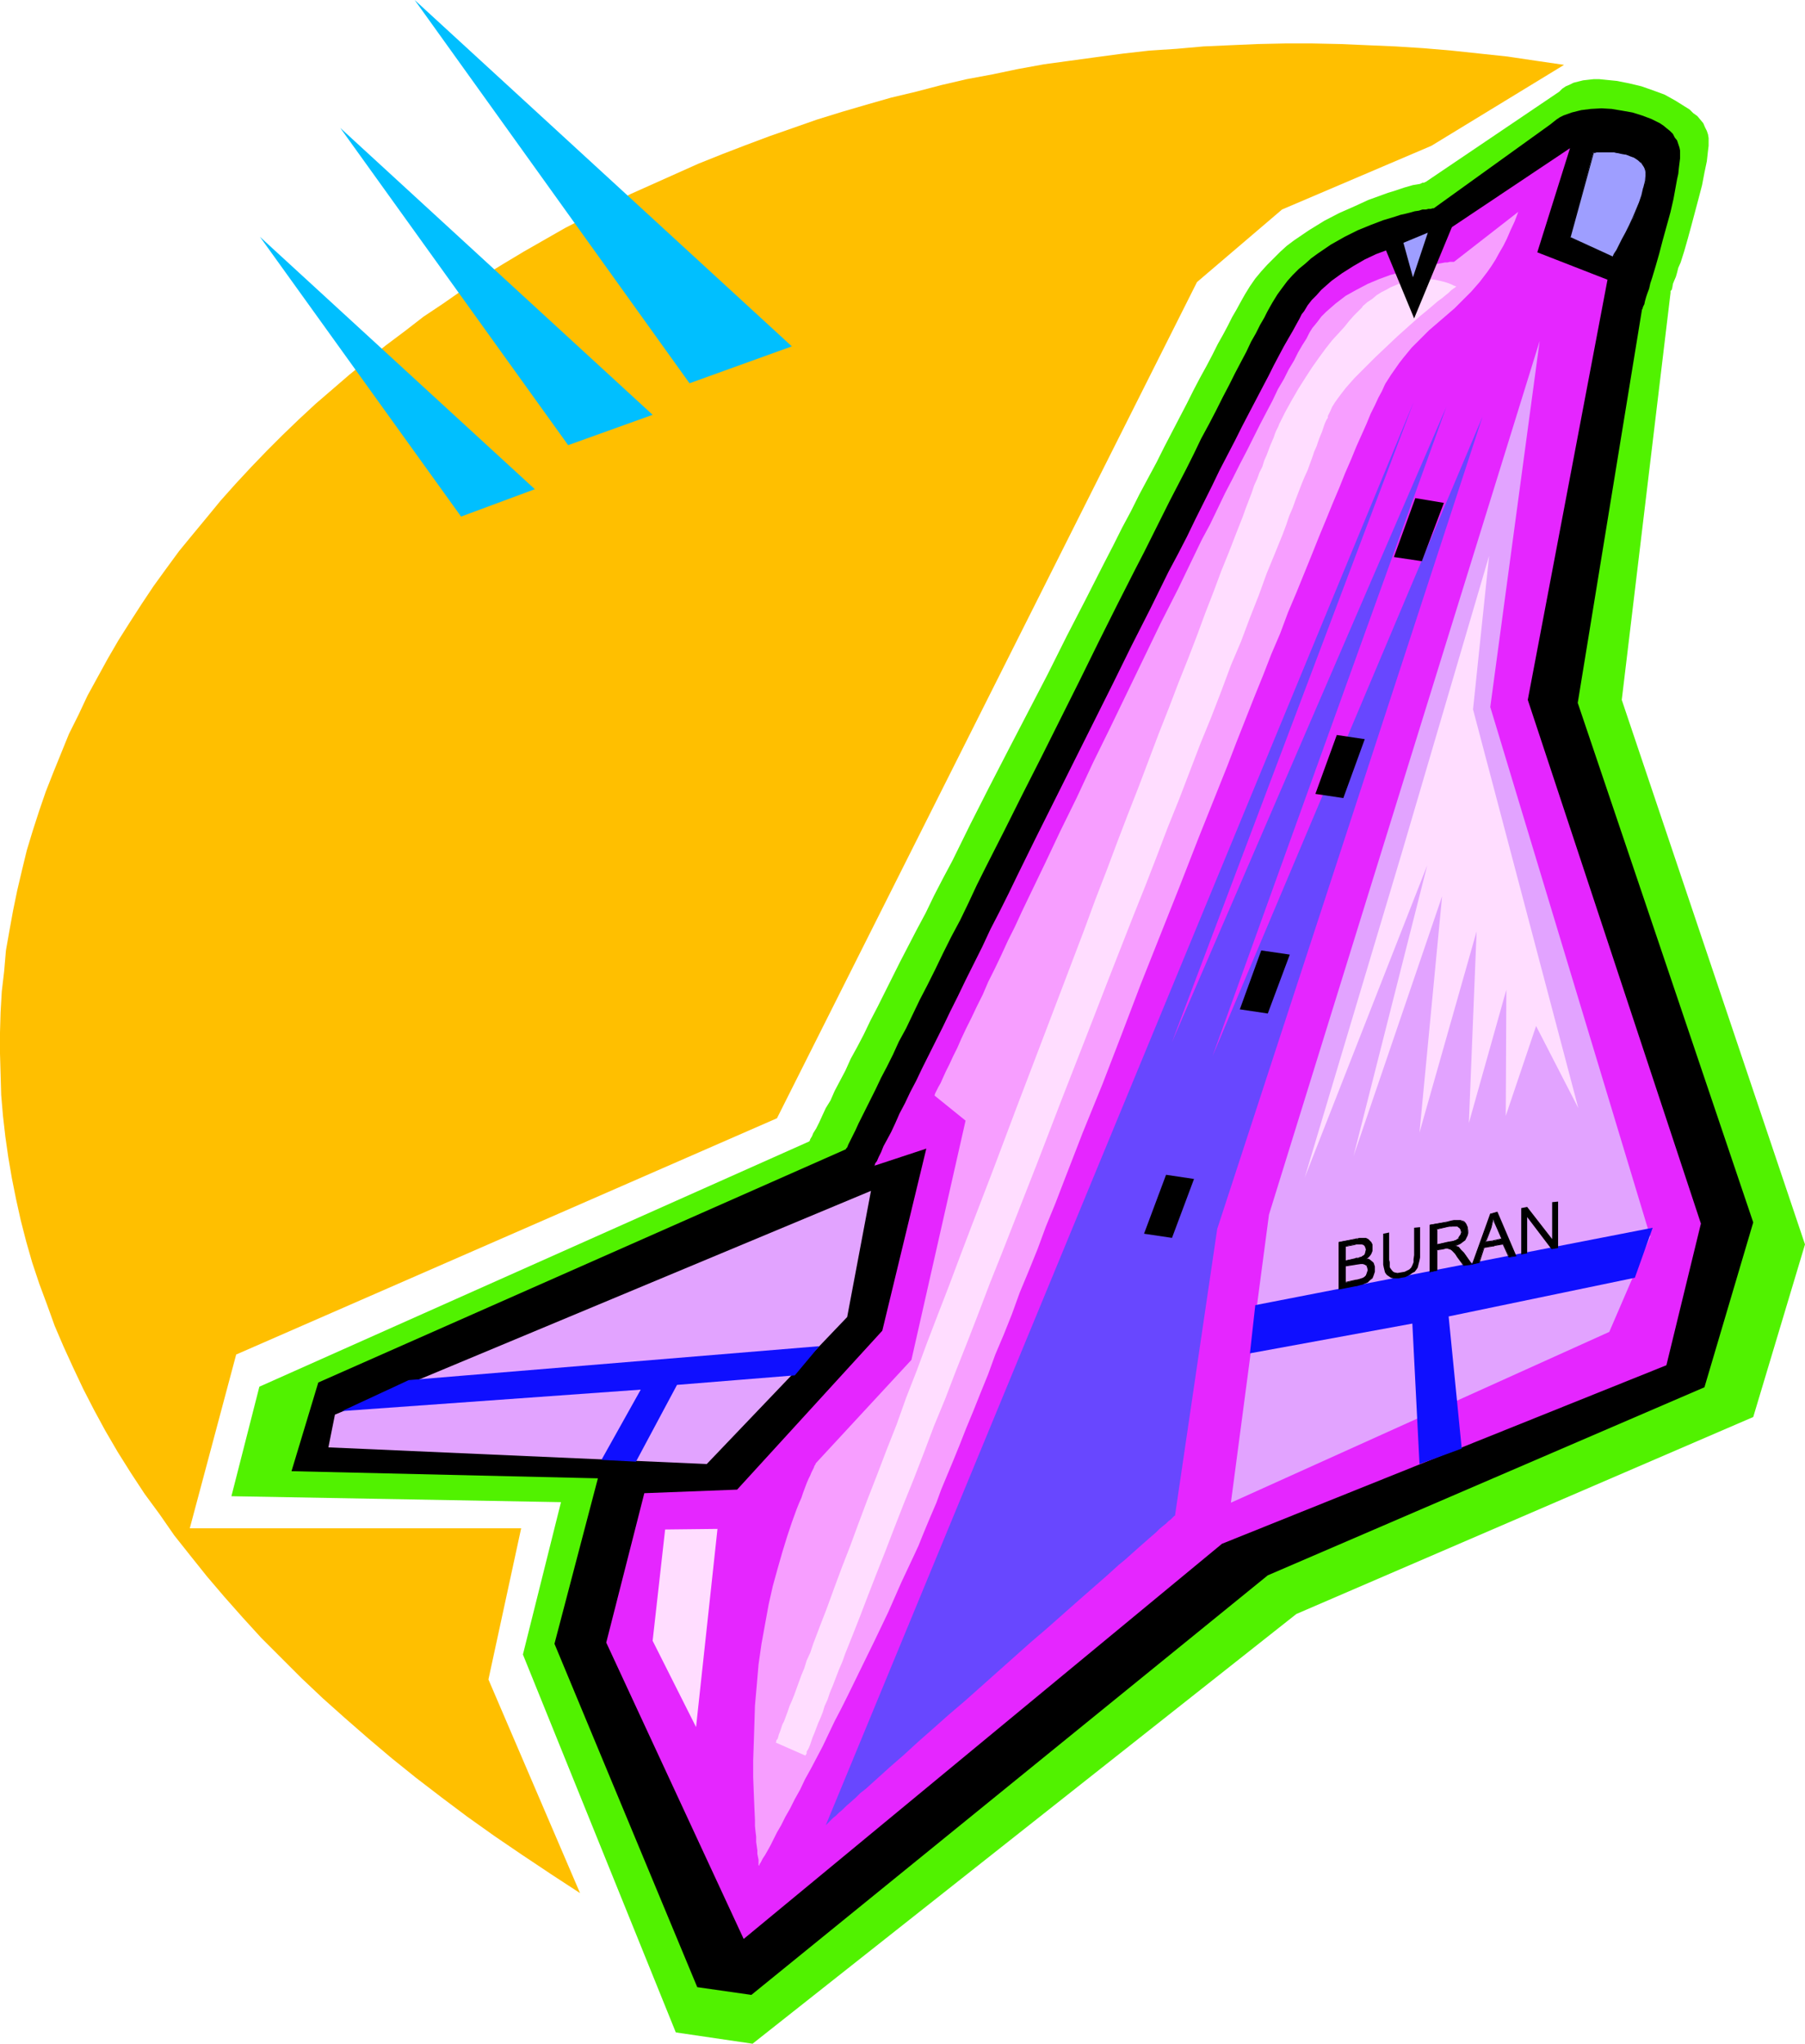 <?xml version="1.0" encoding="UTF-8" standalone="no"?>
<svg
   version="1.0"
   width="129.724mm"
   height="146.825mm"
   id="svg35"
   sodipodi:docname="Space Shuttle 30.wmf"
   xmlns:inkscape="http://www.inkscape.org/namespaces/inkscape"
   xmlns:sodipodi="http://sodipodi.sourceforge.net/DTD/sodipodi-0.dtd"
   xmlns="http://www.w3.org/2000/svg"
   xmlns:svg="http://www.w3.org/2000/svg">
  <sodipodi:namedview
     id="namedview35"
     pagecolor="#ffffff"
     bordercolor="#000000"
     borderopacity="0.25"
     inkscape:showpageshadow="2"
     inkscape:pageopacity="0.0"
     inkscape:pagecheckerboard="0"
     inkscape:deskcolor="#d1d1d1"
     inkscape:document-units="mm" />
  <defs
     id="defs1">
    <pattern
       id="WMFhbasepattern"
       patternUnits="userSpaceOnUse"
       width="6"
       height="6"
       x="0"
       y="0" />
  </defs>
  <path
     style="fill:#51f200;fill-opacity:1;fill-rule:evenodd;stroke:none"
     d="M 423.553,24.886 387.193,49.449 h -0.162 l -0.162,0.162 h -0.485 l -0.646,0.323 -0.97,0.162 -0.97,0.162 -1.131,0.323 -1.131,0.323 -1.454,0.485 -1.454,0.485 -1.616,0.485 -1.778,0.646 -1.778,0.646 -1.778,0.646 -3.878,1.778 -4.04,1.778 -4.04,2.101 -4.202,2.586 -4.04,2.747 -1.939,1.454 -1.778,1.616 -1.778,1.778 -1.778,1.778 -1.616,1.778 -1.616,1.939 -1.454,2.101 -1.293,2.101 -0.646,1.131 -0.808,1.454 -0.97,1.778 -1.131,1.939 -1.131,2.262 -1.293,2.424 -1.454,2.586 -1.454,2.909 -1.616,3.07 -1.778,3.232 -1.778,3.394 -1.778,3.555 -1.939,3.717 -2.101,4.04 -2.101,4.04 -2.101,4.202 -2.262,4.202 -2.424,4.525 -2.262,4.525 -2.424,4.525 -2.424,4.848 -2.424,4.686 -5.01,9.858 -5.171,10.019 -5.171,10.342 -10.666,20.523 -5.171,10.019 -5.171,10.181 -4.848,9.858 -2.586,4.848 -2.424,4.686 -2.262,4.686 -2.424,4.525 -2.262,4.363 -2.262,4.363 -2.101,4.202 -2.101,4.202 -1.939,3.878 -1.939,3.717 -1.778,3.717 -1.778,3.394 -1.778,3.232 -1.454,3.232 -1.454,2.747 -1.454,2.747 -1.131,2.586 -1.293,2.101 -0.97,2.101 -0.808,1.778 -0.808,1.616 -0.808,1.293 -0.323,0.808 -0.485,0.808 -0.162,0.485 -0.162,0.162 -149.318,66.579 -7.595,29.734 89.526,1.616 -10.342,41.369 41.531,102.615 20.846,3.07 L 352.126,438.256 476.235,384.767 490.294,337.903 440.521,190.04 453.772,79.507 V 79.345 79.022 l 0.323,-0.323 0.162,-0.646 0.162,-0.97 0.323,-0.808 0.485,-1.131 0.323,-1.131 0.323,-1.293 0.646,-1.454 0.97,-3.07 0.97,-3.394 0.97,-3.555 1.939,-7.272 0.97,-3.717 0.646,-3.394 0.646,-3.07 0.162,-1.454 0.162,-1.454 0.162,-1.293 V 38.461 37.491 l -0.162,-0.97 -0.323,-0.97 -0.485,-0.97 -0.485,-1.131 -0.808,-0.97 -0.808,-0.97 -1.131,-0.808 -0.97,-0.97 -1.293,-0.808 -2.586,-1.616 -2.909,-1.616 -3.07,-1.131 -3.232,-1.131 -3.394,-0.808 -3.232,-0.646 -3.232,-0.323 -1.616,-0.162 h -1.454 l -1.454,0.162 -1.454,0.162 -1.293,0.323 -1.293,0.323 -0.97,0.485 -1.131,0.485 -0.97,0.646 z"
     id="path1" />
  <path
     style="fill:#000000;fill-opacity:1;fill-rule:evenodd;stroke:none"
     d="m 421.129,33.774 -31.674,22.785 h -0.162 -0.162 l -0.485,0.162 h -0.646 l -0.646,0.162 h -0.97 l -0.97,0.323 -1.131,0.162 -1.131,0.323 -1.293,0.323 -1.454,0.323 -1.454,0.485 -3.232,0.97 -3.394,1.293 -3.555,1.454 -3.555,1.778 -3.717,2.101 -3.555,2.424 -1.778,1.293 -1.616,1.454 -1.778,1.454 -1.616,1.616 -1.454,1.616 -1.454,1.939 -1.293,1.778 -1.293,2.101 -0.646,1.131 -0.808,1.454 -0.808,1.616 -1.131,1.939 -1.131,2.262 -1.293,2.262 -1.293,2.747 -1.454,2.747 -1.616,3.07 -1.616,3.232 -1.778,3.394 -1.778,3.555 -1.939,3.717 -2.101,3.878 -1.939,4.04 -2.101,4.202 -2.262,4.363 -2.262,4.363 -2.262,4.525 -2.262,4.525 -2.424,4.848 -2.424,4.686 -5.01,9.858 -5.01,10.019 -5.01,10.181 -10.342,20.685 -5.171,10.181 -5.01,10.019 -5.01,9.858 -2.424,4.848 -2.262,4.848 -2.262,4.686 -2.424,4.525 -2.262,4.525 -2.101,4.363 -2.101,4.202 -2.101,4.04 -1.939,4.04 -1.778,3.717 -1.939,3.555 -1.616,3.555 -1.616,3.232 -1.616,3.07 -1.454,3.07 -1.293,2.586 -1.293,2.586 -1.131,2.262 -0.97,1.939 -0.808,1.778 -0.808,1.616 -0.646,1.293 -0.485,0.97 -0.323,0.808 -0.323,0.323 v 0.162 l -143.339,63.347 -7.272,24.078 83.224,1.939 -11.797,44.925 38.784,93.243 14.706,2.101 140.269,-113.927 118.614,-51.065 13.251,-44.763 -47.672,-141.076 17.453,-106.817 0.162,-0.162 v -0.162 l 0.162,-0.485 0.323,-0.646 0.162,-0.808 0.323,-1.131 0.323,-0.97 0.485,-1.293 0.323,-1.454 0.485,-1.454 0.97,-3.232 0.97,-3.394 0.97,-3.717 2.101,-7.595 0.808,-3.555 0.646,-3.555 0.323,-1.778 0.323,-1.454 0.162,-1.616 0.162,-1.293 0.162,-1.293 v -2.101 l -0.162,-0.808 -0.323,-0.97 -0.323,-0.97 -0.646,-0.808 -0.485,-0.97 -0.808,-0.808 -0.808,-0.646 -0.97,-0.808 -0.97,-0.646 -2.262,-1.131 -2.586,-0.97 -2.586,-0.808 -2.747,-0.485 -2.909,-0.485 -2.747,-0.162 -2.909,0.162 -2.586,0.323 -2.586,0.646 -2.262,0.808 -0.97,0.485 -0.97,0.646 -0.808,0.646 z"
     id="path2" />
  <path
     style="fill:#e526ff;fill-opacity:1;fill-rule:evenodd;stroke:none"
     d="m 426.462,40.238 -35.067,23.432 h -0.162 -0.162 l -0.323,0.162 h -0.485 l -0.646,0.162 -0.808,0.162 -0.808,0.162 -0.97,0.323 -0.97,0.162 -1.131,0.323 -2.424,0.646 -2.747,0.97 -2.909,1.131 -3.07,1.131 -3.07,1.454 -3.07,1.778 -3.07,1.939 -2.909,2.101 -2.747,2.424 -1.293,1.454 -1.293,1.293 -1.131,1.454 -0.97,1.616 -0.646,0.808 -0.646,1.293 -0.808,1.454 -0.97,1.778 -1.131,1.939 -1.293,2.262 -1.293,2.424 -1.454,2.747 -1.454,2.909 -1.616,3.07 -1.778,3.394 -1.778,3.394 -1.939,3.717 -1.939,3.878 -2.101,4.04 -2.101,4.04 -2.101,4.363 -2.262,4.525 -2.262,4.525 -2.262,4.686 -2.424,4.686 -2.586,4.848 -4.848,9.858 -5.171,10.181 -5.171,10.504 -10.504,21.008 -5.171,10.342 -5.171,10.342 -5.01,10.181 -2.424,5.01 -2.424,4.848 -2.424,4.686 -2.262,4.848 -2.262,4.525 -2.262,4.525 -2.101,4.363 -2.101,4.202 -1.939,4.04 -1.939,3.878 -1.939,3.878 -1.778,3.555 -1.616,3.394 -1.616,3.07 -1.454,3.07 -1.454,2.747 -1.131,2.586 -1.131,2.424 -1.131,2.101 -0.97,1.778 -0.646,1.616 -0.646,1.293 -0.485,1.131 -0.485,0.646 -0.162,0.646 h -0.162 l 14.221,-4.686 -11.958,49.449 -39.43,43.147 -25.21,0.97 -10.342,40.561 37.33,80.476 129.926,-107.302 120.715,-48.48 9.373,-38.461 -47.026,-142.207 21.654,-114.089 -19.069,-7.434 z"
     id="path3" />
  <path
     style="fill:#e2a3ff;fill-opacity:1;fill-rule:evenodd;stroke:none"
     d="M 418.22,92.596 344.692,329.823 334.35,408.037 437.128,361.658 448.278,335.803 404.808,191.98 Z"
     id="path4" />
  <path
     style="fill:#f79eff;fill-opacity:1;fill-rule:evenodd;stroke:none"
     d="m 412.403,57.529 -17.453,13.574 h -0.323 -0.323 -0.485 l -0.646,0.162 h -0.646 l -0.808,0.162 -0.97,0.162 -0.97,0.162 -1.131,0.162 -2.424,0.485 -2.586,0.646 -2.909,0.808 -3.07,0.808 -3.07,1.131 -3.07,1.293 -3.07,1.616 -2.909,1.616 -2.747,2.101 -2.586,2.262 -1.293,1.293 -0.97,1.293 -0.646,0.808 -0.808,0.97 -0.808,1.293 -0.808,1.616 -1.131,1.778 -1.131,1.939 -1.131,2.262 -1.454,2.424 -1.293,2.586 -1.616,2.747 -1.454,3.07 -1.616,3.07 -1.778,3.394 -1.778,3.555 -1.778,3.555 -1.939,3.717 -1.939,3.878 -2.101,4.04 -1.939,4.04 -2.101,4.363 -2.262,4.202 -2.101,4.363 -4.363,9.05 -4.686,9.211 -4.525,9.373 -9.211,19.069 -4.686,9.534 -4.363,9.373 -4.525,9.211 -4.202,8.888 -2.101,4.363 -2.101,4.363 -1.939,4.04 -1.939,4.202 -1.939,3.878 -1.778,3.878 -1.778,3.717 -1.778,3.555 -1.454,3.394 -1.616,3.232 -1.454,3.07 -1.454,2.909 -1.293,2.747 -1.131,2.586 -1.131,2.262 -0.97,2.101 -0.97,1.939 -0.808,1.778 -0.646,1.454 -0.646,1.131 -0.485,0.97 -0.323,0.646 -0.162,0.485 v 0.162 l 8.403,6.787 -14.706,64.963 -26.018,28.118 v 0 0.162 l -0.323,0.485 -0.162,0.485 -0.323,0.646 -0.323,0.646 -0.323,0.808 -0.485,0.97 -0.485,1.131 -0.485,1.293 -0.485,1.293 -0.485,1.454 -0.646,1.454 -0.646,1.616 -0.646,1.778 -0.646,1.778 -1.293,3.878 -1.293,4.202 -1.293,4.525 -1.293,4.686 -1.131,5.01 -0.97,5.333 -0.97,5.333 -0.808,5.656 -0.485,5.656 -0.485,5.494 -0.162,5.171 -0.162,5.01 -0.162,4.686 v 4.525 l 0.162,4.202 0.162,3.878 0.162,3.555 v 1.616 l 0.162,1.616 0.162,1.293 v 1.454 l 0.162,1.131 0.162,1.131 v 0.97 l 0.162,0.808 0.162,0.808 v 0.646 0.323 0.485 l 0.162,0.162 v 0 0 l 0.162,-0.485 0.323,-0.485 0.485,-0.97 0.646,-0.97 0.646,-1.131 0.808,-1.454 0.808,-1.616 0.97,-1.939 1.131,-1.939 1.131,-2.262 1.293,-2.262 1.293,-2.586 1.454,-2.586 1.293,-2.747 1.616,-2.909 1.616,-3.07 1.616,-3.07 1.616,-3.394 1.616,-3.394 1.778,-3.394 1.778,-3.555 3.555,-7.272 3.717,-7.595 3.717,-7.757 3.555,-8.08 3.717,-7.918 0.97,-2.101 0.97,-2.424 1.131,-2.747 1.293,-3.07 1.454,-3.394 1.293,-3.555 1.616,-3.878 1.616,-3.878 1.778,-4.363 1.778,-4.525 1.939,-4.686 1.939,-4.848 2.101,-5.171 1.939,-5.333 2.262,-5.333 2.262,-5.656 2.101,-5.818 2.424,-5.818 2.424,-5.979 2.262,-6.141 2.586,-6.302 2.424,-6.302 5.01,-12.928 5.333,-13.09 5.171,-13.413 5.171,-13.574 5.333,-13.413 5.333,-13.413 5.171,-13.251 5.171,-12.928 2.586,-6.464 2.424,-6.302 2.424,-6.141 2.424,-6.141 2.424,-5.979 2.262,-5.818 2.424,-5.656 2.101,-5.656 2.262,-5.333 2.101,-5.171 2.101,-5.171 1.939,-4.848 1.939,-4.686 1.778,-4.363 1.778,-4.202 1.616,-4.04 1.616,-3.717 1.454,-3.555 1.454,-3.232 1.293,-2.909 1.131,-2.747 1.131,-2.262 0.97,-2.101 0.97,-1.778 0.646,-1.454 0.323,-0.646 0.323,-0.485 1.131,-1.778 1.131,-1.616 1.131,-1.616 1.131,-1.454 2.262,-2.747 2.424,-2.424 2.262,-2.262 2.262,-1.939 4.686,-4.04 2.262,-2.262 2.262,-2.262 2.262,-2.586 2.101,-2.747 1.131,-1.616 1.131,-1.778 0.97,-1.778 1.131,-1.939 0.97,-1.939 0.97,-2.262 1.131,-2.424 z"
     id="path5" />
  <path
     style="fill:#6847ff;fill-opacity:1;fill-rule:evenodd;stroke:none"
     d="m 224.301,495.624 159.661,-386.383 -65.61,173.719 74.498,-172.426 -63.509,176.304 73.366,-173.719 -72.074,220.583 -11.474,77.891 h -0.162 l -0.162,0.162 -0.323,0.323 -0.485,0.485 -0.646,0.485 -0.646,0.646 -0.808,0.646 -0.97,0.808 -0.97,0.97 -1.131,0.97 -1.293,1.131 -1.293,1.131 -1.454,1.293 -1.454,1.293 -1.616,1.454 -1.778,1.454 -3.394,3.07 -3.878,3.394 -3.878,3.394 -4.202,3.717 -4.202,3.717 -4.525,3.878 -8.888,7.918 -8.888,7.918 -4.363,3.717 -4.363,3.878 -4.04,3.555 -3.878,3.555 -3.717,3.232 -3.394,3.07 -1.616,1.454 -1.616,1.454 -1.454,1.131 -1.293,1.293 -1.293,1.131 -1.293,1.131 -0.97,0.97 -0.97,0.808 -0.808,0.808 -0.808,0.646 -0.646,0.646 -0.485,0.485 -0.485,0.485 -0.162,0.162 z"
     id="path6" />
  <path
     style="fill:#0f0fff;fill-opacity:1;fill-rule:evenodd;stroke:none"
     d="m 340.976,354.386 107.949,-21.008 -4.848,13.574 -50.581,10.504 3.555,35.875 -11.474,4.202 -1.939,-38.137 -44.117,8.08 z"
     id="path7" />
  <path
     style="fill:#ffddff;fill-opacity:1;fill-rule:evenodd;stroke:none"
     d="m 180.669,415.309 14.221,-0.162 -5.818,53.812 -11.797,-23.432 z"
     id="path8" />
  <path
     style="fill:#e2a3ff;fill-opacity:1;fill-rule:evenodd;stroke:none"
     d="m 236.582,323.359 -145.601,60.761 -1.778,8.888 102.777,4.525 38.138,-39.915 z"
     id="path9" />
  <path
     style="fill:#0f0fff;fill-opacity:1;fill-rule:evenodd;stroke:none"
     d="m 111.019,374.748 111.504,-9.211 -6.626,7.918 -31.997,2.586 -11.15,20.846 -9.373,-0.485 10.666,-19.069 -81.123,5.818 z"
     id="path10" />
  <path
     style="fill:#ffddff;fill-opacity:1;fill-rule:evenodd;stroke:none"
     d="m 370.064,83.223 v 0.162 l -0.162,0.162 -0.162,0.162 -0.162,0.162 -0.323,0.323 -0.485,0.485 -0.97,0.97 -1.293,1.454 -1.293,1.616 -1.616,1.778 -1.778,1.939 -1.778,2.262 -1.778,2.424 -1.939,2.747 -1.778,2.747 -1.939,3.07 -1.778,3.07 -1.778,3.232 -1.616,3.232 -0.162,0.485 -0.323,0.646 -0.323,0.646 -0.323,0.808 -0.323,0.97 -0.485,1.131 -0.485,1.131 -0.485,1.293 -0.485,1.293 -0.646,1.454 -0.485,1.616 -0.808,1.616 -0.646,1.778 -0.808,1.778 -0.646,1.939 -0.808,2.101 -0.808,2.101 -0.808,2.262 -1.778,4.525 -1.939,5.01 -2.101,5.171 -2.101,5.656 -2.262,5.818 -2.262,6.141 -2.424,6.302 -2.586,6.464 -2.586,6.787 -2.747,6.949 -2.747,7.272 -2.747,7.272 -2.909,7.434 -2.909,7.595 -2.909,7.757 -3.07,7.918 -2.909,7.918 -6.141,16.16 -12.443,32.643 -6.141,16.321 -6.141,15.998 -3.07,8.08 -2.909,7.757 -3.07,7.918 -2.909,7.595 -2.747,7.434 -2.909,7.434 -2.586,7.272 -2.747,6.949 -2.586,6.787 -2.586,6.626 -2.424,6.464 -2.262,6.141 -2.262,5.818 -2.101,5.656 -1.939,5.333 -1.939,5.01 -1.778,4.686 -0.808,2.424 -0.97,2.101 -0.646,2.101 -0.808,1.939 -0.646,1.778 -0.646,1.778 -0.646,1.778 -0.646,1.616 -0.646,1.454 -0.485,1.454 -0.485,1.293 -0.485,1.293 -0.485,0.97 -0.323,0.97 -0.323,0.97 -0.323,0.808 -0.162,0.646 -0.162,0.485 -0.323,0.323 v 0.323 l -0.162,0.323 v 0 l 8.08,3.555 v -0.162 l 0.162,-0.162 0.162,-0.323 v -0.485 l 0.323,-0.485 0.323,-0.646 0.323,-0.808 0.323,-0.97 0.323,-0.97 0.485,-1.131 0.485,-1.293 0.485,-1.293 0.646,-1.454 0.646,-1.616 0.485,-1.616 0.808,-1.778 0.646,-1.939 0.808,-1.939 0.808,-2.101 0.808,-2.101 0.97,-2.262 0.808,-2.262 0.97,-2.424 0.97,-2.424 2.101,-5.333 2.101,-5.494 2.262,-5.818 2.424,-6.141 2.424,-6.302 2.586,-6.626 2.747,-6.787 2.747,-7.11 2.747,-7.272 3.07,-7.434 2.909,-7.595 3.07,-7.757 3.07,-7.918 3.07,-8.08 3.232,-8.08 3.232,-8.242 6.464,-16.483 6.464,-16.806 6.626,-16.968 6.464,-16.645 6.464,-16.483 3.232,-8.08 3.07,-7.918 3.07,-8.08 3.07,-7.595 2.909,-7.595 2.909,-7.595 2.909,-7.11 2.747,-7.11 2.586,-6.949 2.747,-6.464 2.424,-6.464 2.424,-6.141 2.101,-5.818 2.262,-5.494 2.101,-5.171 0.97,-2.586 0.808,-2.424 0.97,-2.262 0.808,-2.262 0.808,-2.101 0.808,-2.101 0.808,-1.939 0.808,-1.778 0.646,-1.778 0.646,-1.778 0.485,-1.454 0.646,-1.454 0.485,-1.454 0.485,-1.293 0.485,-1.131 0.323,-0.97 0.323,-0.97 0.323,-0.808 0.323,-0.646 0.323,-0.485 v -0.485 l 0.162,-0.323 0.485,-0.97 0.485,-1.131 0.808,-1.293 0.808,-1.131 0.97,-1.293 1.131,-1.454 1.131,-1.293 1.293,-1.454 2.747,-2.747 2.909,-2.909 5.979,-5.656 3.07,-2.747 2.909,-2.586 2.747,-2.262 1.131,-0.97 1.131,-0.97 1.131,-0.808 0.97,-0.808 0.808,-0.646 0.646,-0.646 0.646,-0.485 0.485,-0.323 0.162,-0.162 h 0.162 l -0.162,-0.162 -0.485,-0.162 -0.646,-0.323 -0.808,-0.323 -0.97,-0.323 -1.293,-0.323 -1.454,-0.323 -1.616,-0.162 h -1.939 l -1.939,0.162 -2.101,0.485 -2.262,0.646 -2.262,0.97 -1.131,0.646 -1.293,0.646 -1.293,0.808 -1.131,0.97 -1.454,0.97 z"
     id="path11" />
  <path
     style="fill:#ffddff;fill-opacity:1;fill-rule:evenodd;stroke:none"
     d="m 404.484,150.933 -23.755,80.799 -26.341,88.071 33.29,-84.839 -20.038,79.022 24.078,-70.619 -6.141,64.155 15.514,-54.62 -2.101,52.035 10.181,-36.198 -0.162,34.259 8.242,-24.401 11.474,22.301 -28.603,-108.271 z"
     id="path12" />
  <path
     style="fill:#000000;fill-opacity:1;fill-rule:evenodd;stroke:none"
     d="m 394.627,61.084 -10.504,25.371 -8.565,-20.685 z"
     id="path13" />
  <path
     style="fill:#000000;fill-opacity:1;fill-rule:evenodd;stroke:none"
     d="m 384.446,135.258 -5.818,15.998 7.595,1.131 5.979,-15.837 z"
     id="path14" />
  <path
     style="fill:#000000;fill-opacity:1;fill-rule:evenodd;stroke:none"
     d="m 363.115,199.575 -5.818,15.998 7.595,1.131 5.818,-15.998 z"
     id="path15" />
  <path
     style="fill:#000000;fill-opacity:1;fill-rule:evenodd;stroke:none"
     d="m 342.592,258.073 -5.818,15.998 7.595,1.131 5.979,-15.998 z"
     id="path16" />
  <path
     style="fill:#000000;fill-opacity:1;fill-rule:evenodd;stroke:none"
     d="m 316.736,318.996 -5.979,15.998 7.595,1.131 5.979,-15.998 z"
     id="path17" />
  <path
     style="fill:#9e9eff;fill-opacity:1;fill-rule:evenodd;stroke:none"
     d="m 381.214,65.932 2.586,9.373 4.04,-12.12 z"
     id="path18" />
  <path
     style="fill:#9e9eff;fill-opacity:1;fill-rule:evenodd;stroke:none"
     d="m 432.764,41.369 -6.302,23.109 11.635,5.333 v 0 l 0.162,-0.323 0.162,-0.162 0.162,-0.323 0.323,-0.485 0.323,-0.485 0.646,-1.454 0.808,-1.454 0.97,-1.778 0.97,-2.101 0.97,-1.939 1.616,-4.202 0.808,-2.101 0.485,-1.939 0.485,-1.939 v -1.616 -0.646 -0.808 l -0.323,-0.485 -0.162,-0.485 -0.646,-0.97 -0.97,-0.646 -0.97,-0.646 -0.97,-0.485 -1.131,-0.323 -1.131,-0.323 -2.262,-0.323 -2.101,-0.162 h -0.97 l -0.97,0.162 h -0.646 -0.485 -0.323 z"
     id="path19" />
  <path
     style="fill:#000000;fill-opacity:1;fill-rule:evenodd;stroke:none"
     d="m 432.764,41.369 -6.464,23.109 11.797,5.494 0.162,-0.162 0.162,-0.162 v -0.323 l 0.323,-0.323 0.323,-0.485 0.323,-0.485 0.646,-1.293 0.808,-1.616 0.97,-1.778 0.97,-1.939 0.808,-2.101 1.778,-4.202 0.808,-2.101 0.485,-1.939 v 0 l 0.323,-1.939 0.162,-1.616 v -0.646 l -0.162,-0.808 v 0 l -0.162,-0.646 -0.162,-0.485 -0.808,-0.808 -0.808,-0.808 -0.97,-0.646 -0.97,-0.485 -1.293,-0.323 v 0 l -1.131,-0.323 -2.262,-0.323 -2.101,-0.162 h -0.97 l -0.97,0.162 h -0.646 -0.485 l -0.323,0.162 h -0.162 v 0.162 h 0.162 0.323 l 0.485,-0.162 h 0.646 0.97 0.97 2.101 l 2.262,0.485 1.131,0.162 v 0 l 1.131,0.485 0.97,0.323 0.97,0.646 0.808,0.808 v -0.162 l 0.646,0.97 0.323,0.485 0.162,0.646 v -0.162 l 0.162,0.808 v 0.646 l -0.162,1.616 -0.485,1.939 V 50.904 l -0.485,2.101 -0.646,1.939 -1.778,4.202 -0.97,2.101 -0.97,1.939 -0.97,1.778 -0.808,1.616 -0.646,1.293 -0.323,0.485 -0.323,0.485 -0.162,0.323 -0.162,0.323 v 0.162 0 0.162 -0.162 l -11.635,-5.333 0.162,0.162 6.302,-22.947 h -0.162 z"
     id="path20" />
  <path
     style="fill:#000000;fill-opacity:1;fill-rule:evenodd;stroke:none"
     d="m 363.761,350.023 v -12.766 l 4.525,-0.808 v 1.454 h -0.323 l -2.424,0.485 v 3.878 l 2.747,-0.485 v 1.454 l -2.747,0.485 v 4.525 l 2.747,-0.646 v 1.454 z m 4.525,-13.574 h 0.323 l 0.646,-0.162 h 0.646 0.485 0.485 l 0.808,0.323 0.646,0.646 0.323,0.646 0.162,0.97 -0.162,0.808 -0.323,0.646 -0.323,0.485 -0.162,0.485 -0.808,0.646 h 0.485 l 0.485,0.162 0.808,0.646 0.162,0.323 0.162,0.323 0.162,0.485 v 0.646 0.808 l -0.323,0.808 -0.323,0.808 -0.646,0.646 -0.485,0.485 -0.808,0.323 -0.97,0.323 -1.131,0.323 h -0.323 v -1.454 h 0.323 l 0.646,-0.162 0.485,-0.162 0.485,-0.162 0.485,-0.323 0.323,-0.485 0.323,-0.485 0.323,-0.97 -0.162,-0.646 -0.162,-0.646 -0.485,-0.162 -0.646,-0.323 h -0.646 l -1.131,0.162 h -0.162 v -1.454 l 0.97,-0.162 0.323,-0.162 0.162,-0.162 0.646,-0.323 0.485,-0.485 0.162,-1.131 v -0.646 l -0.162,-0.485 -0.485,-0.323 -0.485,-0.162 h -0.646 l -0.323,0.162 h -0.646 z"
     id="path21" />
  <path
     style="fill:#000000;fill-opacity:1;fill-rule:evenodd;stroke:none"
     d="m 363.761,349.862 0.162,0.162 v -12.766 l -0.162,0.162 4.525,-0.97 h -0.162 v 1.454 l 0.162,-0.162 -0.323,0.162 -2.586,0.485 v 4.04 l 2.909,-0.485 v -0.162 h -0.162 v 1.454 l 0.162,-0.162 -2.909,0.646 v 4.525 l 2.909,-0.485 -0.162,-0.162 v 1.454 l 0.162,-0.162 -4.525,0.97 -0.162,0.323 4.848,-0.97 v -1.778 l -2.909,0.646 v 0.162 -4.525 0.162 l 2.909,-0.485 v -1.939 l -0.323,0.323 0.162,-0.162 -2.747,0.646 v 0 -3.878 0.162 l 2.424,-0.485 0.485,-0.162 v -1.616 l -4.848,0.97 v 12.928 z"
     id="path22" />
  <path
     style="fill:#000000;fill-opacity:1;fill-rule:evenodd;stroke:none"
     d="m 368.448,336.449 h -0.162 0.323 0.646 0.646 0.485 0.485 v 0 l 0.808,0.323 v 0 l 0.646,0.485 h -0.162 l 0.323,0.808 v -0.162 l 0.162,0.97 -0.162,0.808 v -0.162 l -0.323,0.808 -0.162,0.485 -0.323,0.323 v 0 l -0.97,0.808 0.808,0.162 v 0 l 0.485,0.162 0.646,0.485 v 0 l 0.162,0.323 0.323,0.485 v -0.162 0.485 0.646 0.808 0 l -0.323,0.808 -0.323,0.808 h 0.162 l -0.646,0.485 -0.646,0.646 v -0.162 l -0.808,0.323 -0.808,0.323 v 0 l -1.131,0.323 h -0.323 l 0.162,0.162 v -1.454 l -0.162,0.162 h 0.323 l 0.646,-0.162 h 0.162 l 0.485,-0.162 0.485,-0.323 0.323,-0.162 0.485,-0.485 0.323,-0.485 0.162,-1.131 v -0.808 l -0.323,-0.485 -0.485,-0.323 -0.646,-0.323 h -0.646 l -1.293,0.162 v 0 l 0.162,0.162 v -1.454 l -0.162,0.162 0.97,-0.323 v 0 h 0.323 v 0 l 0.323,-0.162 0.485,-0.323 0.646,-0.485 0.162,-1.293 v -0.646 l -0.162,-0.485 -0.646,-0.485 -0.485,-0.162 h -0.646 l -0.323,0.162 h -0.646 l 0.162,0.162 v -1.454 l -0.162,-0.162 v 1.616 h 0.646 0.323 0.646 v 0 l 0.485,0.162 0.323,0.323 v 0 l 0.162,0.485 v -0.162 l 0.162,0.646 -0.323,1.131 v 0 l -0.323,0.485 v -0.162 l -0.646,0.485 v 0 h -0.162 -0.162 l -0.323,0.162 h 0.162 l -1.131,0.162 v 1.778 h 0.323 v 0 l 1.131,-0.162 h 0.646 v 0 l 0.485,0.162 0.485,0.323 v 0 l 0.162,0.485 v 0 l 0.162,0.646 -0.323,0.97 v 0 l -0.162,0.485 -0.485,0.485 0.162,-0.162 -0.485,0.323 -0.485,0.162 -0.485,0.162 v 0 l -0.646,0.162 -0.485,0.162 v 1.616 h 0.485 l 1.131,-0.323 h 0.162 l 0.808,-0.323 0.808,-0.323 0.646,-0.646 0.646,-0.485 0.323,-0.808 0.323,-0.97 v -0.808 -0.646 l -0.162,-0.485 -0.162,-0.485 -0.323,-0.323 -0.808,-0.646 -0.323,-0.162 h -0.646 v 0.162 l 0.808,-0.646 0.323,-0.323 0.323,-0.485 0.323,-0.808 v -0.808 -0.97 l -0.323,-0.646 -0.808,-0.808 -0.646,-0.323 h -0.646 -0.485 -0.646 l -0.646,0.162 h -0.323 z"
     id="path23" />
  <path
     style="fill:#000000;fill-opacity:1;fill-rule:evenodd;stroke:none"
     d="m 384.123,333.379 1.616,-0.162 v 7.272 0.97 l -0.162,0.808 -0.162,0.646 -0.162,0.646 -0.162,0.646 -0.323,0.485 -0.485,0.646 -0.646,0.323 -0.646,0.485 -0.646,0.323 -0.646,0.323 -0.97,0.162 -0.808,0.162 h -0.808 -0.646 l -0.646,-0.162 -0.485,-0.323 -0.485,-0.323 -0.323,-0.323 -0.323,-0.485 -0.162,-0.646 -0.162,-0.646 -0.162,-0.808 v -0.97 -7.434 l 1.616,-0.323 v 7.434 l 0.162,0.646 v 0.808 0.485 l 0.162,0.323 0.485,0.646 0.323,0.323 0.323,0.162 0.808,0.162 0.97,-0.162 0.97,-0.162 0.646,-0.323 0.646,-0.323 0.485,-0.485 0.323,-0.646 0.323,-0.808 v -0.808 l 0.162,-1.131 z"
     id="path24" />
  <path
     style="fill:#000000;fill-opacity:1;fill-rule:evenodd;stroke:none"
     d="m 388.486,345.337 v -12.766 l 5.01,-0.808 v 1.293 l -3.232,0.646 v 4.202 l 3.232,-0.646 v 1.778 l -0.323,-0.162 h -0.485 l -0.485,0.162 -1.939,0.323 v 5.656 z m 5.01,-13.574 0.646,-0.162 0.808,-0.162 h 0.808 0.97 l 0.808,0.323 0.323,0.323 0.323,0.323 0.485,0.808 v 0.97 0.646 l -0.162,0.646 -0.323,0.646 -0.323,0.646 -0.485,0.323 -0.646,0.485 -0.808,0.323 -0.808,0.323 0.646,0.323 0.323,0.162 0.646,0.646 0.808,0.808 2.262,3.07 -2.101,0.323 -1.778,-2.262 -0.646,-0.808 -0.646,-0.808 -0.323,-0.323 -0.485,-0.162 -0.162,-0.162 h -0.162 v -1.778 h 0.323 l 1.131,-0.323 0.323,-0.162 h 0.323 l 0.646,-0.485 0.323,-0.646 0.323,-0.485 0.162,-0.646 -0.162,-0.323 -0.162,-0.485 -0.162,-0.323 -0.323,-0.162 -0.323,-0.162 -0.485,-0.162 h -0.485 l -0.646,0.162 h -0.808 z"
     id="path25" />
  <path
     style="fill:#000000;fill-opacity:1;fill-rule:evenodd;stroke:none"
     d="m 388.486,345.337 h 0.162 v -12.766 l -0.162,0.162 5.01,-0.97 h -0.162 v 1.293 l 0.162,-0.162 -3.394,0.808 v 4.363 l 3.394,-0.646 -0.162,-0.162 v 1.778 l 0.162,-0.162 h -0.323 -0.485 -0.485 l -2.101,0.485 v 5.656 l 0.162,-0.162 -1.778,0.485 -0.162,0.162 2.101,-0.485 v -5.656 l -0.162,0.162 1.939,-0.323 0.485,-0.162 h 0.485 l 0.485,0.162 v -2.101 l -3.394,0.808 h 0.162 v -4.202 l -0.162,0.162 3.394,-0.808 v -1.454 l -5.333,0.97 v 12.928 z"
     id="path26" />
  <path
     style="fill:#000000;fill-opacity:1;fill-rule:evenodd;stroke:none"
     d="m 393.657,331.763 h -0.162 0.646 l 0.808,-0.162 0.808,-0.162 h 0.97 v 0 l 0.808,0.323 v 0 l 0.323,0.323 h -0.162 l 0.323,0.323 0.485,0.97 v -0.162 l 0.162,0.97 -0.162,0.646 v 0 l -0.162,0.646 -0.323,0.646 -0.323,0.485 v 0 l -0.485,0.323 -0.485,0.485 -0.808,0.485 -1.131,0.323 0.808,0.485 0.485,0.162 v 0 l 0.646,0.646 v 0 l 0.646,0.808 2.262,3.07 0.162,-0.323 -2.101,0.323 v 0.162 l -1.616,-2.262 -0.646,-0.97 v 0 l -0.646,-0.646 -0.485,-0.485 -0.323,-0.162 -0.162,-0.162 h -0.162 v 0.162 -1.778 l -0.162,0.162 h 0.323 l 1.131,-0.323 0.323,-0.162 0.485,-0.162 0.485,-0.485 0.485,-0.485 0.323,-0.646 v -0.646 -0.323 l -0.162,-0.485 -0.162,-0.323 -0.323,-0.323 -0.485,-0.162 -0.485,-0.162 h -0.485 l -0.646,0.162 h -0.808 l 0.162,0.162 v -1.293 l -0.162,-0.162 v 1.454 h 0.808 0.646 0.485 0.485 v 0 l 0.323,0.323 0.323,0.162 h -0.162 l 0.323,0.323 v 0.323 0 l 0.162,0.323 -0.162,0.646 v 0 l -0.323,0.485 -0.323,0.485 h 0.162 l -0.646,0.485 -0.323,0.162 -0.485,0.162 h 0.162 l -1.131,0.162 -0.323,0.162 -0.162,1.778 0.323,0.162 h 0.162 l 0.485,0.323 v 0 l 0.323,0.323 0.646,0.646 v 0 l 0.485,0.808 1.778,2.424 2.424,-0.323 -2.262,-3.232 -0.808,-0.808 v 0 l -0.646,-0.808 -0.485,-0.162 -0.485,-0.162 v 0.162 l 0.808,-0.323 0.646,-0.323 0.646,-0.485 0.646,-0.485 0.323,-0.646 0.323,-0.646 0.162,-0.646 v -0.646 l -0.162,-0.97 -0.323,-0.808 -0.323,-0.485 v 0 l -0.323,-0.323 -0.97,-0.323 h -0.97 -0.808 l -0.808,0.162 -0.646,0.162 z"
     id="path27" />
  <path
     style="fill:#000000;fill-opacity:1;fill-rule:evenodd;stroke:none"
     d="m 399.96,343.236 4.848,-13.574 0.97,-0.323 v 1.616 l -0.162,-0.162 -0.323,1.293 -0.323,1.293 -1.454,3.878 2.262,-0.323 v 1.293 l -2.747,0.485 -1.293,4.04 z m 5.818,-13.898 0.808,-0.162 5.171,11.797 -1.778,0.323 -1.616,-3.555 -2.586,0.485 v -1.293 l 2.101,-0.485 -1.293,-3.232 -0.485,-1.131 -0.323,-1.131 z"
     id="path28" />
  <path
     style="fill:#000000;fill-opacity:1;fill-rule:evenodd;stroke:none"
     d="m 399.96,343.075 0.162,0.162 4.848,-13.574 h -0.162 l 0.97,-0.162 -0.162,-0.162 v 1.616 h 0.323 l -0.323,-0.646 -0.323,1.778 v 0 l -0.485,1.293 -1.293,4.04 2.262,-0.485 h -0.162 v 1.293 h 0.162 l -2.747,0.323 -1.293,4.202 v 0 l -1.778,0.323 -0.162,0.323 2.101,-0.485 1.293,-4.04 h -0.162 l 2.909,-0.485 v -1.616 l -2.424,0.323 0.162,0.162 1.454,-3.878 0.323,-1.293 v 0 l 0.323,-1.293 h -0.162 l 0.323,1.293 v -2.747 l -1.131,0.162 -5.01,13.898 z"
     id="path29" />
  <path
     style="fill:#000000;fill-opacity:1;fill-rule:evenodd;stroke:none"
     d="m 405.939,329.339 -0.162,0.162 0.808,-0.162 v 0 l 5.01,11.797 0.162,-0.162 -1.778,0.323 v 0 l -1.616,-3.717 -2.586,0.646 h 0.162 v -1.293 h -0.162 l 2.262,-0.485 -1.778,-4.525 -0.323,-0.97 v 0 -1.616 h -0.323 v 1.616 l 0.323,1.131 1.939,4.363 v -0.162 l -2.262,0.485 v 1.616 l 2.747,-0.485 h -0.162 l 1.616,3.555 2.101,-0.323 -5.171,-12.12 -1.131,0.323 z"
     id="path30" />
  <path
     style="fill:#000000;fill-opacity:1;fill-rule:evenodd;stroke:none"
     d="m 413.211,340.651 v -12.605 l 1.616,-0.323 6.787,8.726 v -10.019 l 1.616,-0.162 v 12.605 l -1.778,0.323 -6.626,-8.726 v 9.858 z"
     id="path31" />
  <path
     style="fill:#ffbf00;fill-opacity:1;fill-rule:evenodd;stroke:none"
     d="m 424.846,17.614 -7.757,-1.131 -7.595,-1.131 -7.595,-0.808 -7.595,-0.808 -7.595,-0.646 -7.595,-0.485 -7.595,-0.323 -7.434,-0.323 -7.595,-0.162 h -7.434 l -7.434,0.162 -7.434,0.323 -7.272,0.323 -7.272,0.646 -7.434,0.485 -7.11,0.808 -7.272,0.97 -7.11,0.97 -7.11,0.97 -7.11,1.293 -6.949,1.454 -6.949,1.293 -6.949,1.616 -6.787,1.778 -6.787,1.616 -6.787,1.939 -6.626,1.939 -6.787,2.101 -6.464,2.262 -6.464,2.262 -6.464,2.424 -6.302,2.424 -6.464,2.586 -6.141,2.747 -6.141,2.747 -6.141,2.747 -5.979,3.07 -5.818,3.07 -5.979,3.07 -5.656,3.232 -5.656,3.232 -5.656,3.394 -5.494,3.394 -5.333,3.555 -5.333,3.717 -5.333,3.555 -5.01,3.878 -5.171,3.878 -4.848,3.878 -5.01,4.04 -4.686,4.04 -4.686,4.04 -4.525,4.202 -4.363,4.202 -4.363,4.363 -4.202,4.363 -4.202,4.525 -4.04,4.525 -3.717,4.525 -3.878,4.686 -3.717,4.525 -3.555,4.848 -3.394,4.686 -3.232,4.848 -3.232,5.01 -3.07,4.848 -2.909,5.01 -2.747,5.01 -2.747,5.01 -2.424,5.171 -2.586,5.171 -2.101,5.171 -2.101,5.171 -2.101,5.333 -1.778,5.171 -1.778,5.494 -1.616,5.333 -1.293,5.333 -1.293,5.494 -1.131,5.494 -0.97,5.333 -0.97,5.494 -0.485,5.656 -0.646,5.494 -0.323,5.656 L 0,280.374 v 5.656 l 0.162,5.656 0.162,5.656 0.485,5.656 0.646,5.656 0.808,5.656 0.97,5.656 1.131,5.656 1.293,5.818 1.454,5.656 1.616,5.656 1.939,5.818 2.101,5.656 2.101,5.818 2.424,5.656 2.586,5.656 2.747,5.818 2.909,5.656 3.07,5.656 3.394,5.818 3.555,5.656 3.717,5.656 4.04,5.494 4.04,5.818 4.363,5.494 4.525,5.656 4.686,5.494 5.01,5.656 5.01,5.494 5.494,5.494 5.494,5.494 5.818,5.494 5.979,5.333 6.302,5.494 6.302,5.333 6.626,5.333 6.949,5.333 7.11,5.333 7.272,5.171 7.595,5.171 7.757,5.171 7.918,5.171 -24.886,-58.014 8.888,-41.046 H 51.55 L 64.155,367.799 211.049,303.644 325.139,76.598 348.248,56.883 388.809,39.592 Z"
     id="path32" />
  <path
     style="fill:#00bfff;fill-opacity:1;fill-rule:evenodd;stroke:none"
     d="M 215.089,94.051 112.635,0 187.294,104.07 Z"
     id="path33" />
  <path
     style="fill:#00bfff;fill-opacity:1;fill-rule:evenodd;stroke:none"
     d="M 177.275,112.634 92.435,34.744 154.328,120.876 Z"
     id="path34" />
  <path
     style="fill:#00bfff;fill-opacity:1;fill-rule:evenodd;stroke:none"
     d="M 145.278,132.834 70.619,64.316 125.24,140.268 Z"
     id="path35" />
</svg>
